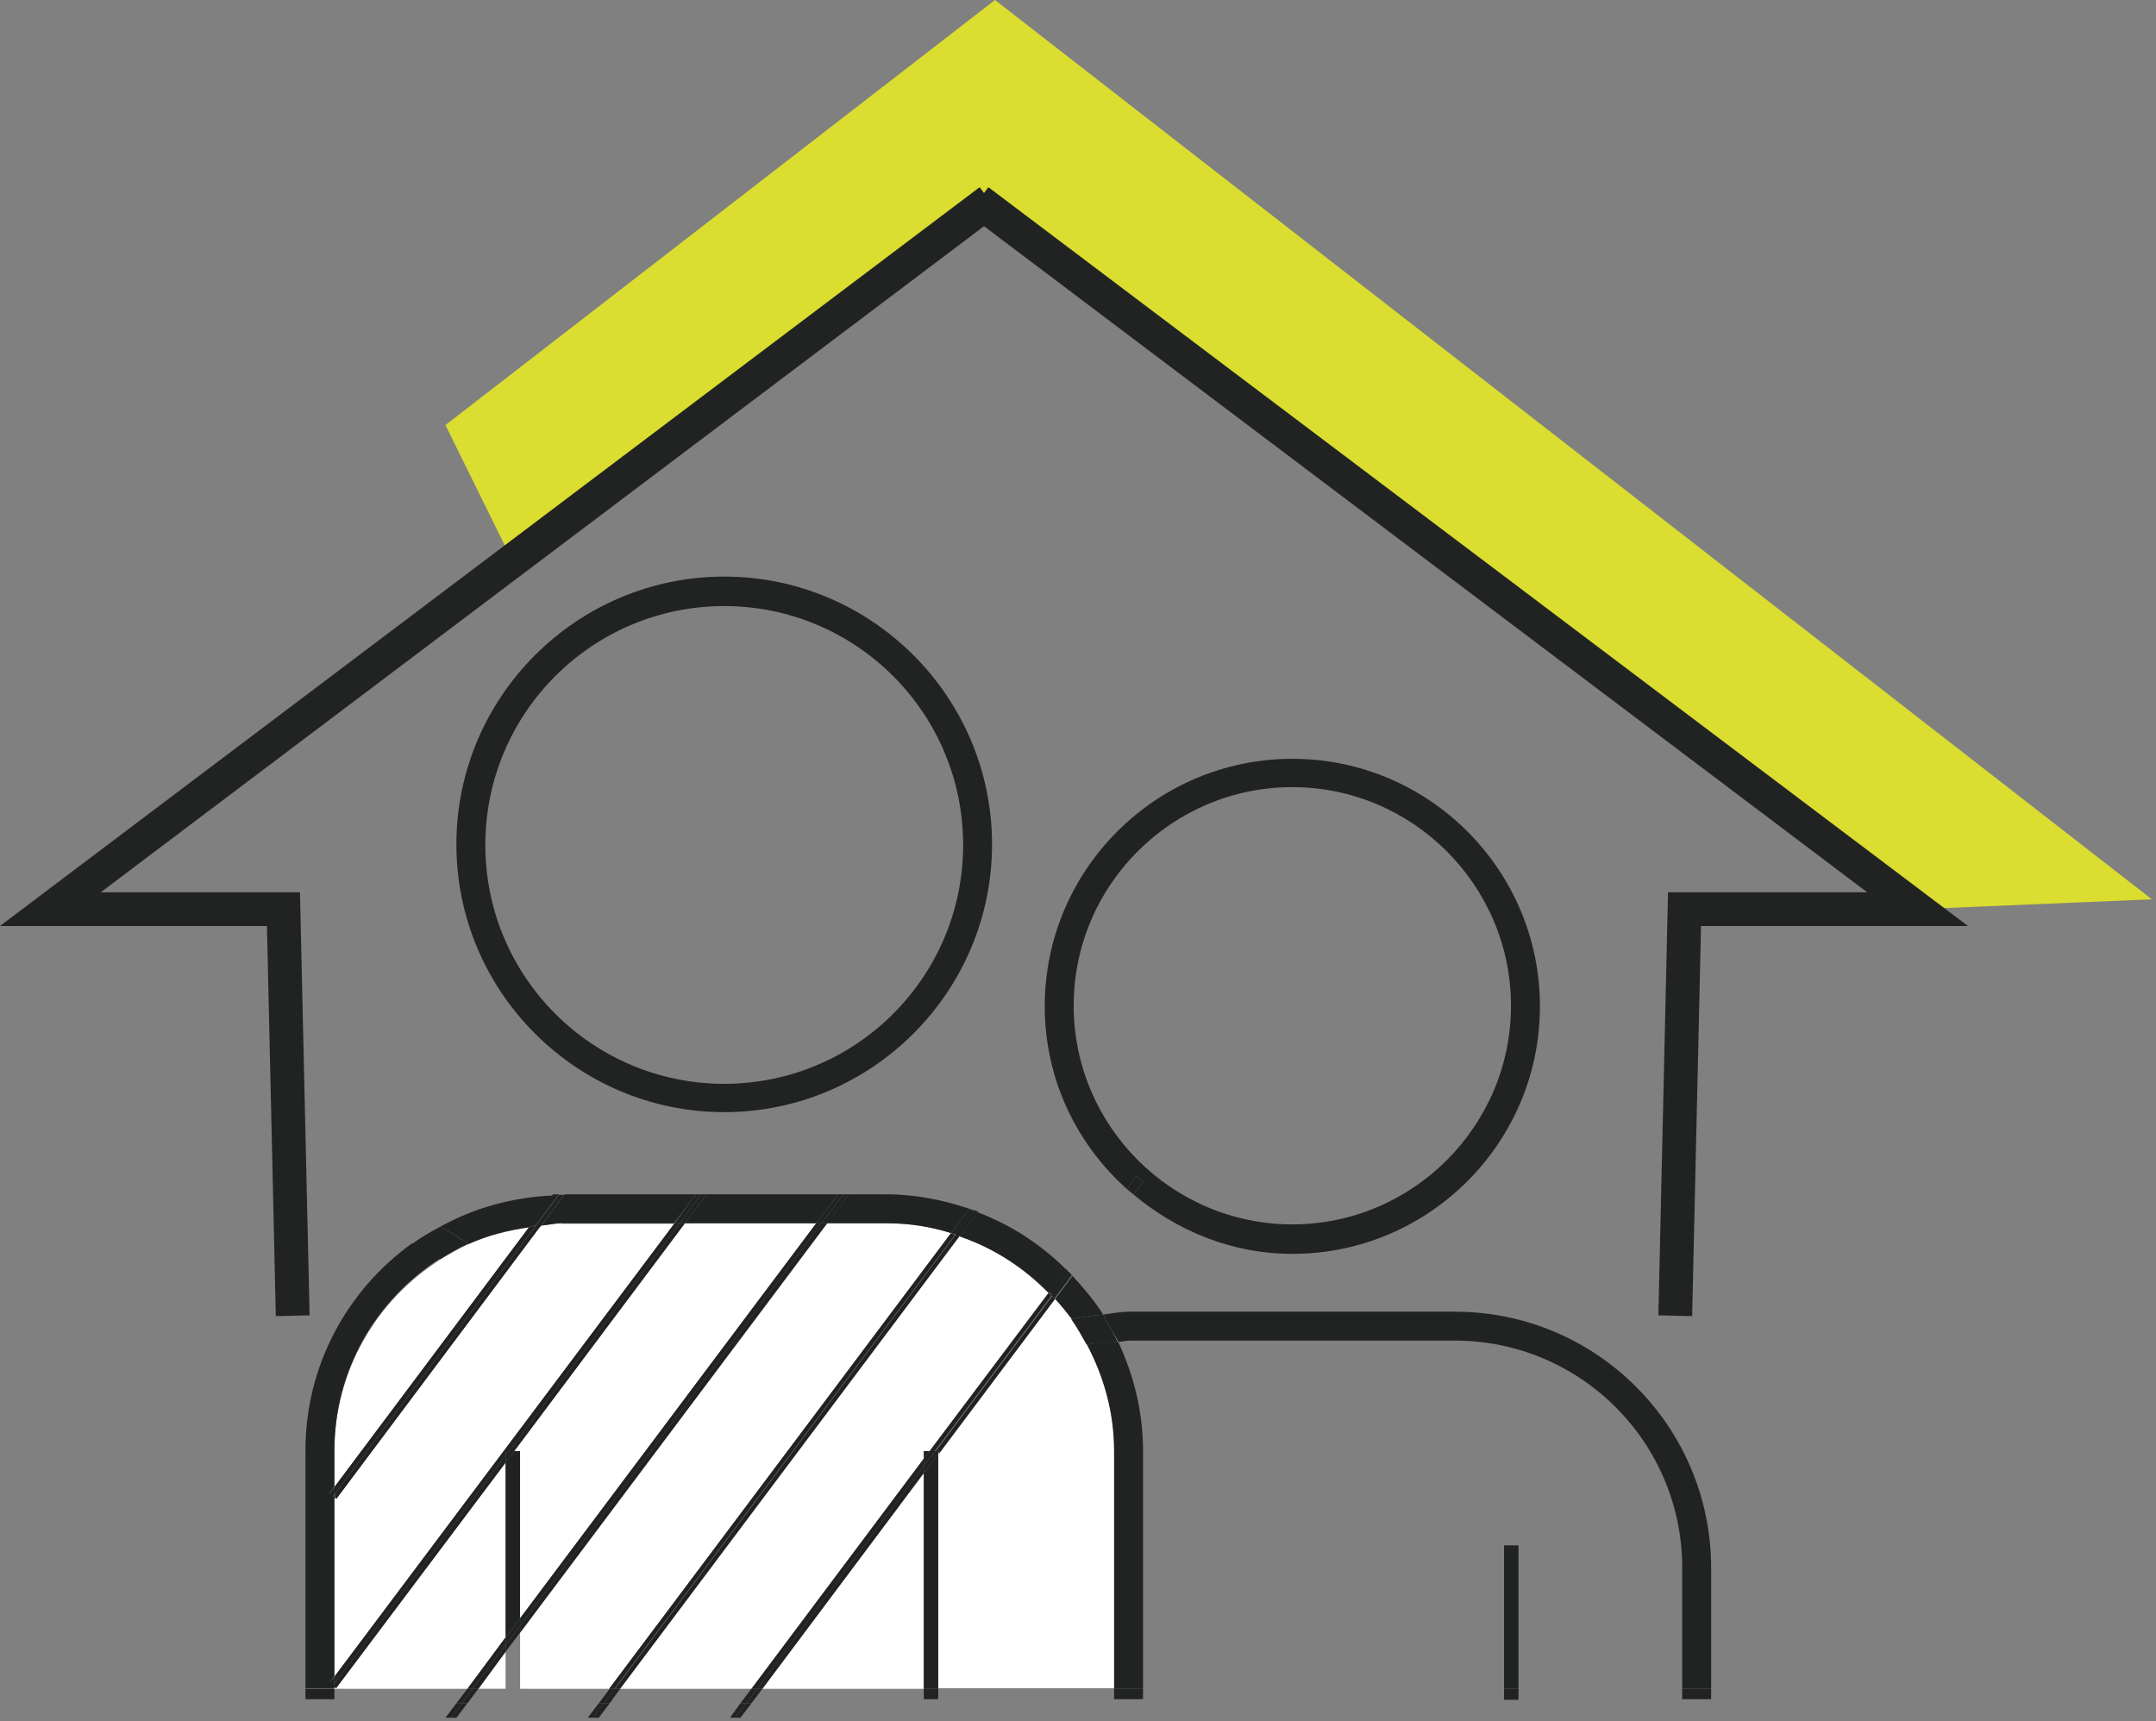 <?xml version="1.0" encoding="UTF-8"?> <svg xmlns="http://www.w3.org/2000/svg" viewBox="0 0 63.823 50.956" fill="none"><rect x="0" y="0" width="63.823" height="50.956" fill="#808080" stroke="none"/><path d="M15.018 16.302L13.186 12.586L29.454 0L63.702 26.628L56.767 26.919L28.957 5.942L15.018 16.302Z" fill="#DBDD31"></path><path d="M14.163 50.002H14.967V48.906L14.163 50.002Z" fill="white"></path><path d="M32.176 39.814C32.039 39.558 31.885 39.284 31.714 39.044C31.56 38.838 31.406 38.633 31.217 38.444L27.775 43.034V49.986H32.981V42.948C32.981 41.801 32.673 40.739 32.176 39.797V39.814Z" fill="white"></path><path d="M26.252 36.218H24.488L15.396 48.342V50.003H18.033L28.153 36.509C27.554 36.321 26.92 36.218 26.252 36.218Z" fill="white"></path><path d="M22.569 50.003H27.347V43.615L22.569 50.003Z" fill="white"></path><path d="M27.347 42.965H27.518L31.046 38.273C30.309 37.519 29.419 36.954 28.409 36.594L18.357 50.003H22.244L27.347 43.187V42.965Z" fill="white"></path><path d="M14.967 43.307L9.95 49.986L9.898 49.952V50.003H13.837L14.967 48.479V43.307Z" fill="white"></path><path d="M20.275 36.218L15.223 42.965H15.394V47.914L24.162 36.218H20.275Z" fill="white"></path><path d="M13.871 36.834C13.58 36.971 13.306 37.125 13.032 37.296C11.148 38.495 9.898 40.584 9.898 42.981V44.043L15.669 36.337C15.035 36.44 14.436 36.577 13.871 36.834Z" fill="white"></path><path d="M33.05 39.728C33.05 39.728 33.084 39.728 33.101 39.728C32.998 39.505 32.878 39.3 32.741 39.095C32.861 39.3 32.981 39.523 33.084 39.728H33.05Z" fill="white"></path><path d="M16.628 36.218C16.422 36.218 16.217 36.27 16.011 36.287L9.95 44.386L9.898 44.352V49.644L19.967 36.235H16.645L16.628 36.218Z" fill="white"></path><path d="M21.439 32.929C25.806 32.929 29.367 29.367 29.367 25.001C29.367 20.634 25.806 17.072 21.439 17.072C17.072 17.072 13.51 20.634 13.51 25.001C13.51 29.367 17.072 32.929 21.439 32.929ZM21.439 17.945C25.343 17.945 28.511 21.113 28.511 25.018C28.511 28.922 25.343 32.09 21.439 32.09C17.535 32.09 14.367 28.922 14.367 25.018C14.367 21.113 17.535 17.945 21.439 17.945Z" fill="#212322"></path><path d="M33.736 34.899L33.839 34.985L33.547 35.361C34.832 36.44 36.459 37.125 38.257 37.125C42.298 37.125 45.586 33.837 45.586 29.796C45.586 25.755 42.298 22.467 38.257 22.467C34.215 22.467 30.927 25.755 30.927 29.796C30.927 31.954 31.869 33.872 33.359 35.207L33.633 34.831L33.736 34.899ZM31.784 29.779C31.784 26.2 34.695 23.306 38.257 23.306C41.819 23.306 44.729 26.217 44.729 29.779C44.729 33.341 41.819 36.252 38.257 36.252C34.695 36.252 31.784 33.341 31.784 29.779Z" fill="#212322"></path><path d="M16.628 36.219H19.95L20.601 35.362H16.714L16.029 36.287C16.235 36.27 16.423 36.219 16.646 36.219H16.628Z" fill="#212322"></path><path d="M26.251 36.219C26.919 36.219 27.553 36.321 28.152 36.51L28.7 35.79C27.929 35.534 27.107 35.362 26.251 35.362H25.121L24.47 36.219H26.234H26.251Z" fill="#212322"></path><path d="M24.162 36.219L24.813 35.362H20.926L20.275 36.219H24.162Z" fill="#212322"></path><path d="M15.669 36.337L16.371 35.396C15.155 35.447 14.025 35.772 13.032 36.32C13.323 36.474 13.614 36.646 13.871 36.834C14.436 36.577 15.035 36.423 15.669 36.337Z" fill="#212322"></path><path d="M31.046 38.273L31.56 37.588C30.823 36.852 29.933 36.269 28.94 35.893L28.409 36.612C29.419 36.954 30.31 37.537 31.046 38.29V38.273Z" fill="#212322"></path><path d="M31.715 39.059C32.023 38.991 32.332 38.956 32.657 38.922C32.4 38.511 32.075 38.134 31.749 37.775L31.236 38.46C31.407 38.648 31.578 38.854 31.732 39.059H31.715Z" fill="#212322"></path><path d="M33.101 39.728C33.101 39.728 33.067 39.728 33.049 39.728C32.758 39.728 32.45 39.762 32.176 39.814C32.673 40.755 32.981 41.817 32.981 42.965V50.003H33.837V42.965C33.837 41.8 33.563 40.721 33.101 39.728Z" fill="#212322"></path><path d="M33.836 50.002H32.98V50.311H33.836V50.002Z" fill="#212322"></path><path d="M9.744 49.831L9.899 49.625V44.334L9.847 44.3L9.744 44.214L9.899 44.009V42.947C9.899 40.55 11.149 38.461 13.032 37.262C12.895 37.176 12.758 37.108 12.604 37.039C12.467 36.971 12.33 36.885 12.193 36.817C10.292 38.187 9.042 40.413 9.042 42.947V49.985H9.899V49.934L9.744 49.814V49.831Z" fill="#212322"></path><path d="M9.899 50.002H9.042V50.311H9.899V50.002Z" fill="#212322"></path><path d="M43.068 38.837H33.444C33.17 38.837 32.913 38.889 32.657 38.923C32.691 38.974 32.708 39.043 32.742 39.094C32.862 39.3 32.982 39.522 33.102 39.728C33.222 39.728 33.325 39.693 33.444 39.693H43.068C46.784 39.693 49.798 42.707 49.798 46.423V50.002H50.654V46.423C50.654 42.245 47.263 38.837 43.068 38.837Z" fill="#212322"></path><path d="M50.653 50.002H49.797V50.311H50.653V50.002Z" fill="#212322"></path><path d="M32.176 39.814C32.45 39.763 32.759 39.746 33.05 39.729H33.084C32.981 39.506 32.861 39.301 32.741 39.095C32.707 39.044 32.69 38.975 32.656 38.924C32.348 38.958 32.022 38.992 31.714 39.061C31.885 39.301 32.022 39.558 32.176 39.832V39.814Z" fill="#212322"></path><path d="M32.176 39.814C32.467 39.762 32.758 39.745 33.049 39.728C32.758 39.728 32.45 39.762 32.176 39.814Z" fill="#212322"></path><path d="M32.742 39.095C32.742 39.095 32.691 38.975 32.657 38.924C32.691 38.975 32.708 39.027 32.742 39.095Z" fill="#212322"></path><path d="M13.871 36.834C13.597 36.646 13.323 36.475 13.032 36.321C12.741 36.475 12.449 36.646 12.193 36.834C12.33 36.903 12.467 36.988 12.604 37.057C12.741 37.125 12.895 37.194 13.032 37.28C13.306 37.108 13.58 36.954 13.871 36.817V36.834Z" fill="#212322"></path><path d="M15.395 42.964H15.224L14.967 43.307V48.478L15.395 47.913V42.964Z" fill="#212322"></path><path d="M27.346 42.964V43.187L27.518 42.964H27.346Z" fill="#212322"></path><path d="M27.346 43.615V50.002H27.774V43.05L27.346 43.615Z" fill="#212322"></path><path d="M27.774 50.002H27.346V50.311H27.774V50.002Z" fill="#212322"></path><path d="M44.951 45.756H44.523V50.002H44.951V45.756Z" fill="#212322"></path><path d="M44.951 50.002H44.523V50.328H44.951V50.002Z" fill="#212322"></path><path d="M16.028 36.285C16.028 36.285 15.908 36.285 15.857 36.302L9.915 44.231V44.333L9.966 44.368L16.028 36.268V36.285Z" fill="#212322"></path><path d="M15.84 36.303C15.84 36.303 15.72 36.303 15.669 36.32L9.898 44.026V44.249L15.84 36.32V36.303Z" fill="#212322"></path><path d="M15.841 36.304L16.543 35.362C16.543 35.362 16.423 35.362 16.372 35.362L15.669 36.304C15.669 36.304 15.789 36.304 15.841 36.287V36.304Z" fill="#212322"></path><path d="M16.542 35.379L15.84 36.321C15.84 36.321 15.96 36.321 16.011 36.304L16.696 35.379H16.611C16.611 35.379 16.559 35.379 16.525 35.379H16.542Z" fill="#212322"></path><path d="M9.847 44.3L9.898 44.352V44.249L9.847 44.3Z" fill="#212322"></path><path d="M9.898 44.027L9.744 44.232L9.847 44.301L9.898 44.249V44.027Z" fill="#212322"></path><path d="M20.121 36.218L15.069 42.965H15.223L20.275 36.218H20.121Z" fill="#212322"></path><path d="M14.967 43.085V42.965H15.07L20.121 36.218H19.967L9.898 49.644V49.849L14.967 43.085Z" fill="#212322"></path><path d="M9.898 49.848V49.951L9.95 49.985L14.967 43.307V43.084L9.898 49.848Z" fill="#212322"></path><path d="M20.121 36.219H20.275L20.926 35.362H20.754L20.121 36.219Z" fill="#212322"></path><path d="M20.121 36.219L20.755 35.362H20.6L19.967 36.219H20.121Z" fill="#212322"></path><path d="M9.847 49.918L9.898 49.849V49.644L9.744 49.832L9.898 49.952V49.849L9.847 49.918Z" fill="#212322"></path><path d="M15.069 42.964L14.967 43.084V43.307L15.224 42.964H15.069Z" fill="#212322"></path><path d="M14.967 43.084L15.069 42.964H14.967V43.084Z" fill="#212322"></path><path d="M14.967 48.477L13.837 50.001H13.991L14.967 48.7V48.477Z" fill="#212322"></path><path d="M14.966 48.908V48.702L13.99 50.004H14.161L14.966 48.908Z" fill="#212322"></path><path d="M13.682 50.431H13.511L13.186 50.86H13.357L13.682 50.431Z" fill="#212322"></path><path d="M13.682 50.431L13.356 50.86H13.511L13.836 50.431H13.682Z" fill="#212322"></path><path d="M13.99 50.002H13.836L13.51 50.431H13.682L13.99 50.002Z" fill="#212322"></path><path d="M13.991 50.002L13.683 50.431H13.837L14.162 50.002H13.991Z" fill="#212322"></path><path d="M24.163 36.218L15.396 47.914V48.137L24.317 36.218H24.163Z" fill="#212322"></path><path d="M15.396 48.137V48.342L24.488 36.218H24.317L15.396 48.137Z" fill="#212322"></path><path d="M24.317 36.219H24.488L25.122 35.362H24.968L24.317 36.219Z" fill="#212322"></path><path d="M24.317 36.219L24.968 35.362H24.814L24.163 36.219H24.317Z" fill="#212322"></path><path d="M15.395 47.915L14.967 48.48V48.702L15.395 48.137V47.915Z" fill="#212322"></path><path d="M15.395 48.136L14.967 48.701V48.906L15.395 48.341V48.136Z" fill="#212322"></path><path d="M28.289 36.559L18.203 50.002H18.357L28.409 36.593C28.409 36.593 28.323 36.559 28.272 36.559H28.289Z" fill="#212322"></path><path d="M28.153 36.509L18.032 50.002H18.186L28.272 36.56C28.272 36.56 28.187 36.526 28.135 36.526L28.153 36.509Z" fill="#212322"></path><path d="M17.878 50.431H17.724L17.399 50.86H17.553L17.878 50.431Z" fill="#212322"></path><path d="M17.878 50.431L17.553 50.86H17.724L18.049 50.431H17.878Z" fill="#212322"></path><path d="M18.05 50.002L17.725 50.431H17.879L18.205 50.002H18.05Z" fill="#212322"></path><path d="M18.203 50.002L17.878 50.431H18.049L18.358 50.002H18.203Z" fill="#212322"></path><path d="M28.289 36.561L28.82 35.842C28.82 35.842 28.735 35.807 28.7 35.79L28.153 36.509C28.153 36.509 28.238 36.544 28.289 36.544V36.561Z" fill="#212322"></path><path d="M28.29 36.561C28.29 36.561 28.375 36.595 28.427 36.595L28.958 35.876C28.958 35.876 28.872 35.842 28.821 35.824L28.29 36.544V36.561Z" fill="#212322"></path><path d="M31.132 38.358C31.132 38.358 31.064 38.306 31.047 38.272L27.519 42.964H27.673L31.132 38.358Z" fill="#212322"></path><path d="M27.689 42.965H27.792V43.05L31.234 38.461C31.234 38.461 31.166 38.392 31.149 38.375L27.689 42.982V42.965Z" fill="#212322"></path><path d="M27.348 43.186L22.245 50.002H22.416L27.348 43.392V43.186Z" fill="#212322"></path><path d="M27.347 43.392L22.415 50.002H22.569L27.347 43.615V43.392Z" fill="#212322"></path><path d="M22.09 50.431H21.918L21.61 50.86H21.764L22.09 50.431Z" fill="#212322"></path><path d="M22.091 50.431L21.765 50.86H21.919L22.245 50.431H22.091Z" fill="#212322"></path><path d="M22.244 50.002L21.918 50.431H22.09L22.415 50.002H22.244Z" fill="#212322"></path><path d="M22.416 50.002L22.091 50.431H22.245L22.57 50.002H22.416Z" fill="#212322"></path><path d="M33.735 34.899L33.444 35.276C33.444 35.276 33.513 35.327 33.547 35.362L33.838 34.985L33.735 34.899Z" fill="#212322"></path><path d="M33.735 34.899L33.632 34.83L33.358 35.207C33.358 35.207 33.427 35.258 33.461 35.293L33.752 34.916L33.735 34.899Z" fill="#212322"></path><path d="M31.131 38.359L31.645 37.674C31.645 37.674 31.593 37.605 31.559 37.571L31.045 38.256C31.045 38.256 31.114 38.308 31.131 38.342V38.359Z" fill="#212322"></path><path d="M31.131 38.358C31.131 38.358 31.2 38.409 31.217 38.444L31.73 37.759C31.73 37.759 31.679 37.69 31.645 37.656L31.131 38.341V38.358Z" fill="#212322"></path><path d="M27.689 42.964L27.346 43.392V43.615L27.774 43.05V42.964H27.689Z" fill="#212322"></path><path d="M27.518 42.964L27.346 43.187V43.392L27.689 42.964H27.518Z" fill="#212322"></path><path d="M49.592 38.957L49.866 26.919H56.767L28.958 5.942" stroke="#212322" stroke-miterlimit="10"></path><path d="M8.665 38.957L8.391 26.919H1.49L29.3 5.942" stroke="#212322" stroke-miterlimit="10"></path></svg> 